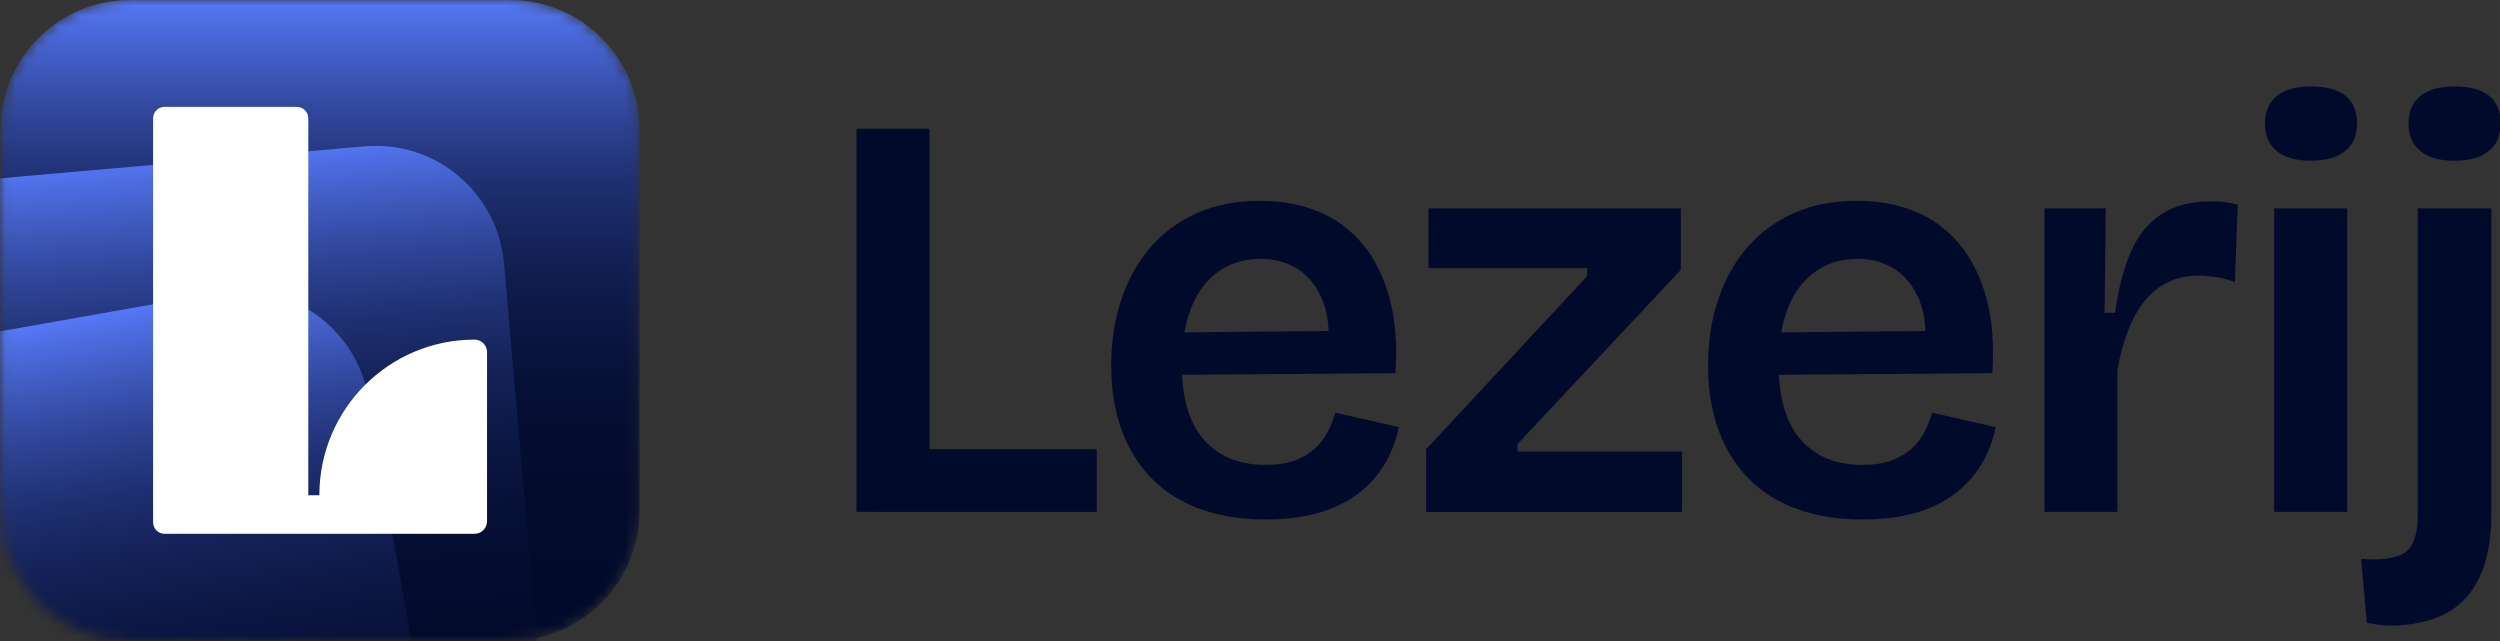 <svg width="234" height="60" viewBox="0 0 234 60" fill="none" xmlns="http://www.w3.org/2000/svg">
<rect x="0" y="0" width="234" height="60" fill="#333333" stroke="none"/>
<g clip-path="url(#clip0_375_2069)">
<mask id="mask0_375_2069" style="mask-type:luminance" maskUnits="userSpaceOnUse" x="0" y="0" width="60" height="60">
<path d="M47.767 0H12.148C5.468 0 0.053 5.429 0.053 12.127V47.841C0.053 54.539 5.468 59.968 12.148 59.968H47.767C54.447 59.968 59.862 54.539 59.862 47.841V12.127C59.862 5.429 54.447 0 47.767 0Z" fill="white"/>
</mask>
<g mask="url(#mask0_375_2069)">
<path d="M47.767 0H12.148C5.468 0 0.053 5.429 0.053 12.127V47.841C0.053 54.539 5.468 59.968 12.148 59.968H47.767C54.447 59.968 59.862 54.539 59.862 47.841V12.127C59.862 5.429 54.447 0 47.767 0Z" fill="url(#paint0_linear_375_2069)"/>
<path d="M34.126 13.697L-1.223 16.797C-7.852 17.379 -12.756 23.238 -12.176 29.885L-9.083 65.328C-8.503 71.975 -2.66 76.891 3.969 76.31L39.318 73.209C45.947 72.627 50.851 66.768 50.271 60.121L47.178 24.678C46.598 18.032 40.754 13.115 34.126 13.697Z" fill="url(#paint1_linear_375_2069)"/>
<path d="M20.483 27.392L-14.595 33.594C-21.174 34.757 -25.566 41.047 -24.406 47.642L-18.221 82.814C-17.061 89.41 -10.788 93.814 -4.21 92.651L30.868 86.449C37.447 85.286 41.839 78.996 40.679 72.401L34.494 37.229C33.334 30.633 27.061 26.229 20.483 27.392Z" fill="url(#paint2_linear_375_2069)"/>
</g>
<path d="M44.417 31.789C36.395 31.789 29.892 38.309 29.892 46.353V46.356H28.855V11.079C28.855 10.485 28.375 10.003 27.783 10.003H15.402C14.81 10.003 14.33 10.485 14.33 11.079V48.888C14.33 49.482 14.81 49.964 15.402 49.964H44.417C45.063 49.964 45.587 49.438 45.587 48.791V32.961C45.587 32.313 45.063 31.788 44.417 31.788V31.789Z" fill="white"/>
<path d="M80.168 47.913V12.055H86.996V47.912H80.168V47.913ZM81.739 47.913V42.045H102.654V47.913H81.739Z" fill="#020A2B"/>
<path d="M118.423 48.62C116.148 48.62 114.115 48.293 112.327 47.642C110.539 46.989 109.03 46.039 107.803 44.79C106.575 43.54 105.636 42.028 104.985 40.254C104.335 38.479 104.01 36.469 104.01 34.223C104.01 31.977 104.326 29.913 104.959 28.03C105.59 26.147 106.503 24.517 107.695 23.141C108.887 21.765 110.341 20.696 112.057 19.936C113.771 19.176 115.732 18.794 117.936 18.794C119.994 18.794 121.837 19.139 123.463 19.827C125.089 20.515 126.461 21.538 127.581 22.897C128.7 24.254 129.532 25.939 130.073 27.95C130.616 29.96 130.796 32.288 130.616 34.931L108.454 35.093V31.127L126.661 30.964L124.277 33.192C124.494 31.128 124.331 29.434 123.789 28.112C123.247 26.79 122.471 25.812 121.459 25.178C120.448 24.545 119.292 24.227 117.992 24.227C116.51 24.227 115.209 24.617 114.091 25.395C112.971 26.175 112.113 27.297 111.517 28.763C110.921 30.23 110.622 32.015 110.622 34.114C110.622 37.266 111.317 39.621 112.709 41.178C114.099 42.736 116.004 43.514 118.425 43.514C119.508 43.514 120.42 43.378 121.161 43.107C121.9 42.836 122.523 42.474 123.03 42.021C123.536 41.569 123.942 41.052 124.249 40.472C124.555 39.893 124.8 39.277 124.98 38.625L130.941 39.983C130.651 41.323 130.183 42.518 129.532 43.568C128.881 44.619 128.042 45.524 127.013 46.284C125.983 47.044 124.764 47.625 123.356 48.023C121.947 48.422 120.303 48.621 118.425 48.621L118.423 48.62Z" fill="#020A2B"/>
<path d="M133.486 47.913V42.045L148.55 25.855V25.095H133.703V19.499H157.327V25.259L142.046 41.558V42.264H157.436V47.914H133.486V47.913Z" fill="#020A2B"/>
<path d="M174.288 48.62C172.012 48.62 169.979 48.293 168.192 47.642C166.404 46.989 164.895 46.039 163.668 44.79C162.439 43.54 161.501 42.028 160.85 40.254C160.199 38.479 159.875 36.469 159.875 34.223C159.875 31.977 160.19 29.913 160.823 28.03C161.454 26.147 162.367 24.517 163.559 23.141C164.751 21.765 166.205 20.696 167.921 19.936C169.636 19.176 171.597 18.794 173.8 18.794C175.859 18.794 177.701 19.139 179.327 19.827C180.953 20.515 182.325 21.538 183.445 22.897C184.564 24.254 185.397 25.939 185.938 27.95C186.48 29.96 186.66 32.288 186.48 34.931L164.318 35.093V31.127L182.525 30.964L180.141 33.192C180.358 31.128 180.195 29.434 179.654 28.112C179.112 26.79 178.335 25.812 177.324 25.178C176.312 24.545 175.157 24.227 173.856 24.227C172.374 24.227 171.074 24.617 169.955 25.395C168.835 26.175 167.977 27.297 167.381 28.763C166.785 30.23 166.486 32.015 166.486 34.114C166.486 37.266 167.181 39.621 168.573 41.178C169.964 42.736 171.868 43.514 174.289 43.514C175.372 43.514 176.284 43.378 177.025 43.107C177.765 42.836 178.388 42.474 178.895 42.021C179.4 41.569 179.806 41.052 180.113 40.472C180.419 39.893 180.664 39.277 180.845 38.625L186.805 39.983C186.515 41.323 186.047 42.518 185.397 43.568C184.746 44.619 183.906 45.524 182.877 46.284C181.848 47.044 180.629 47.625 179.22 48.023C177.811 48.422 176.167 48.621 174.289 48.621L174.288 48.62Z" fill="#020A2B"/>
<path d="M191.356 47.913V19.498H197.1L196.991 29.278H197.966C198.292 26.96 198.796 25.031 199.484 23.492C200.17 21.953 201.127 20.794 202.355 20.015C203.582 19.237 205.1 18.847 206.907 18.847C207.268 18.847 207.657 18.865 208.072 18.901C208.487 18.937 208.947 19.028 209.454 19.172L209.184 26.398C208.606 26.18 208.019 26.026 207.423 25.936C206.827 25.845 206.276 25.8 205.77 25.8C204.361 25.8 203.142 26.163 202.113 26.886C201.083 27.611 200.252 28.634 199.62 29.956C198.988 31.278 198.51 32.845 198.185 34.656V47.912H191.357L191.356 47.913Z" fill="#020A2B"/>
<path d="M216.281 15.044C214.907 15.044 213.85 14.745 213.111 14.147C212.37 13.55 212 12.689 212 11.566C212 10.443 212.371 9.583 213.111 8.985C213.85 8.388 214.907 8.088 216.281 8.088C217.725 8.088 218.808 8.379 219.532 8.957C220.255 9.536 220.616 10.406 220.616 11.565C220.616 12.723 220.245 13.548 219.505 14.146C218.764 14.743 217.691 15.043 216.282 15.043L216.281 15.044ZM212.867 47.913V19.498H219.694V47.913H212.867Z" fill="#020A2B"/>
<path d="M223.596 58.562C223.27 58.562 222.945 58.535 222.621 58.48C222.295 58.426 221.935 58.361 221.537 58.289L220.995 52.312C222.873 52.457 224.227 52.267 225.058 51.742C225.888 51.216 226.305 50.031 226.305 48.183V19.497H233.186V48.183C233.186 49.958 232.978 51.497 232.563 52.801C232.148 54.105 231.542 55.183 230.749 56.033C229.954 56.884 228.951 57.518 227.741 57.935C226.531 58.35 225.149 58.559 223.596 58.559V58.562ZM229.719 15.044C228.345 15.044 227.289 14.745 226.549 14.147C225.808 13.55 225.439 12.689 225.439 11.566C225.439 10.443 225.809 9.583 226.549 8.985C227.289 8.388 228.345 8.088 229.719 8.088C231.163 8.088 232.247 8.379 232.971 8.957C233.693 9.536 234.054 10.406 234.054 11.565C234.054 12.723 233.683 13.548 232.944 14.146C232.203 14.743 231.129 15.043 229.72 15.043L229.719 15.044Z" fill="#020A2B"/>
</g>
<defs>
<linearGradient id="paint0_linear_375_2069" x1="30.219" y1="60.09" x2="30.219" y2="0.152" gradientUnits="userSpaceOnUse">
<stop stop-color="#020A2B"/>
<stop offset="0.24" stop-color="#030B2D"/>
<stop offset="0.39" stop-color="#060F35"/>
<stop offset="0.51" stop-color="#0C1744"/>
<stop offset="0.62" stop-color="#142258"/>
<stop offset="0.72" stop-color="#1F3072"/>
<stop offset="0.81" stop-color="#2D4293"/>
<stop offset="0.89" stop-color="#3D57B9"/>
<stop offset="0.97" stop-color="#4E6EE4"/>
<stop offset="1" stop-color="#5678F6"/>
</linearGradient>
<linearGradient id="paint1_linear_375_2069" x1="21.203" y1="74.009" x2="15.986" y2="14.528" gradientUnits="userSpaceOnUse">
<stop stop-color="#020A2B"/>
<stop offset="0.24" stop-color="#030B2D"/>
<stop offset="0.39" stop-color="#060F35"/>
<stop offset="0.51" stop-color="#0C1744"/>
<stop offset="0.62" stop-color="#142258"/>
<stop offset="0.72" stop-color="#1F3072"/>
<stop offset="0.81" stop-color="#2D4293"/>
<stop offset="0.89" stop-color="#3D57B9"/>
<stop offset="0.97" stop-color="#4E6EE4"/>
<stop offset="1" stop-color="#5678F6"/>
</linearGradient>
<linearGradient id="paint2_linear_375_2069" x1="13.421" y1="89.454" x2="2.987" y2="30.436" gradientUnits="userSpaceOnUse">
<stop stop-color="#020A2B"/>
<stop offset="0.24" stop-color="#030B2D"/>
<stop offset="0.39" stop-color="#060F35"/>
<stop offset="0.51" stop-color="#0C1744"/>
<stop offset="0.62" stop-color="#142258"/>
<stop offset="0.72" stop-color="#1F3072"/>
<stop offset="0.81" stop-color="#2D4293"/>
<stop offset="0.89" stop-color="#3D57B9"/>
<stop offset="0.97" stop-color="#4E6EE4"/>
<stop offset="1" stop-color="#5678F6"/>
</linearGradient>
<clipPath id="clip0_375_2069">
<rect width="234" height="60" fill="white"/>
</clipPath>
</defs>
</svg>
